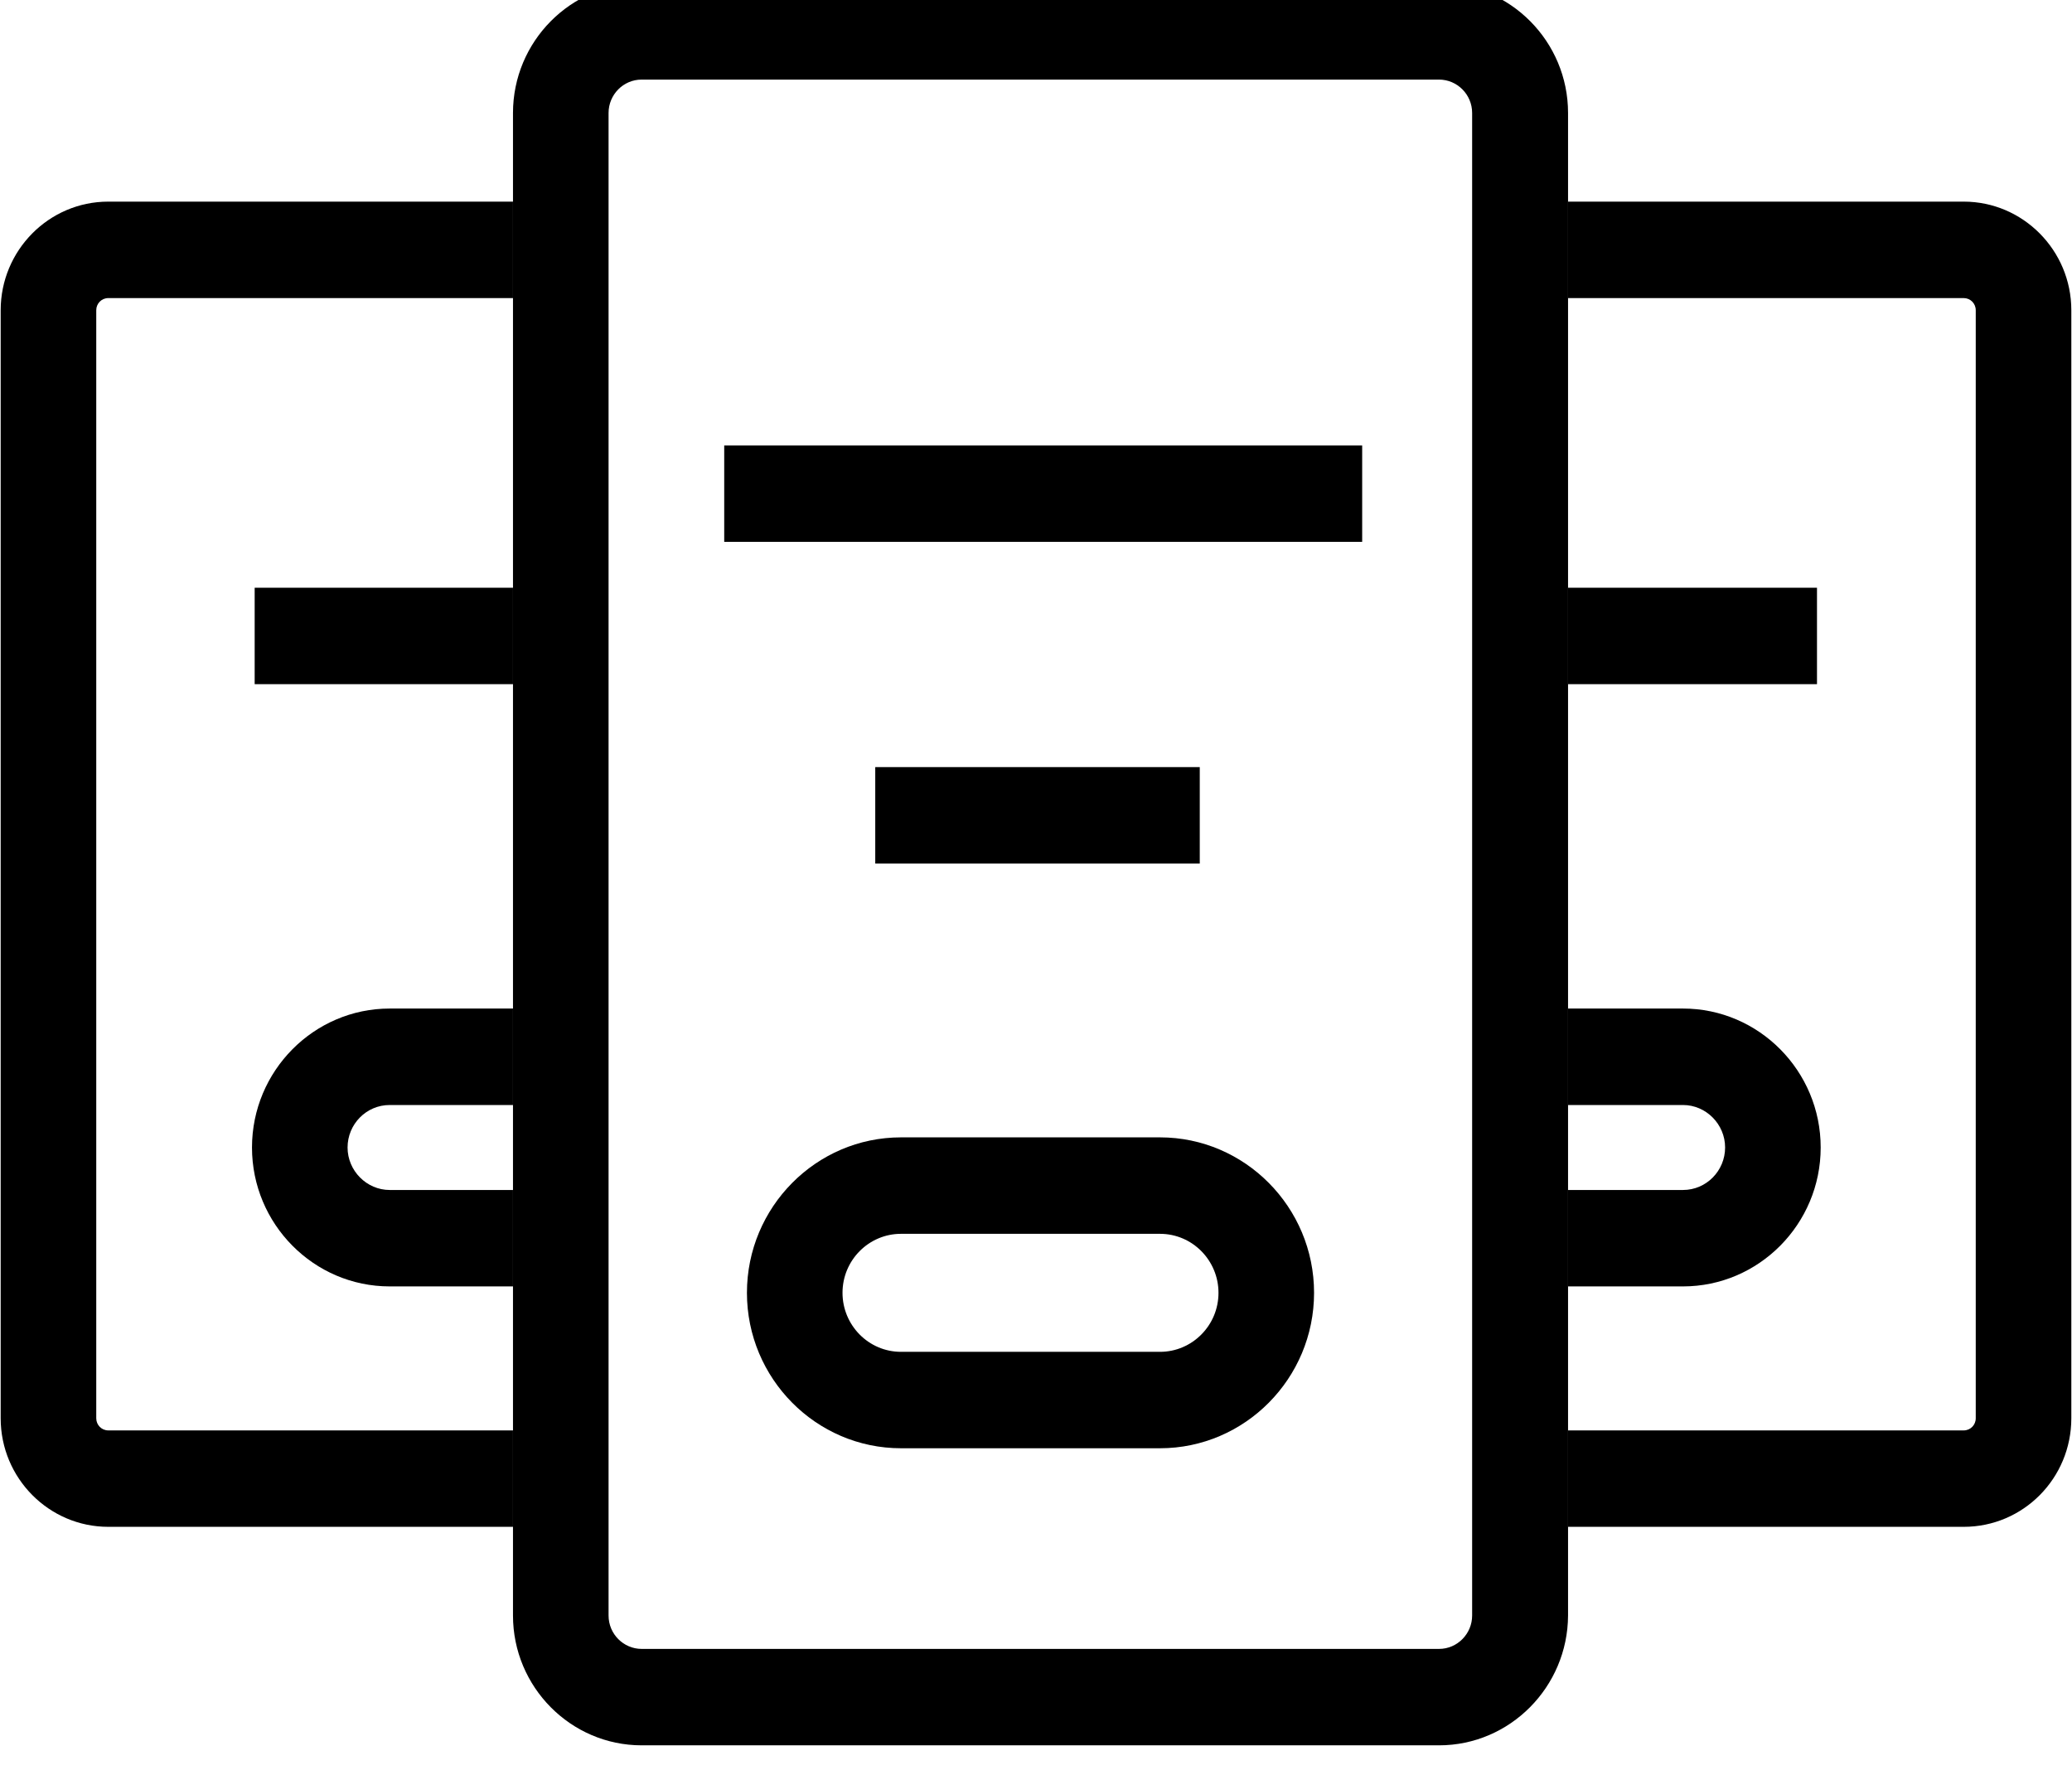 <svg width="55" height="47" viewBox="0 0 55 47" fill="none" xmlns="http://www.w3.org/2000/svg">
<g clip-path="url(#clip0_1254_33615)">
<path d="M38.199 46.337H17.032C15.152 46.337 13.617 44.789 13.617 42.891V2.999C13.617 1.101 15.152 -0.448 17.032 -0.448H38.199C40.088 -0.448 41.623 1.101 41.623 2.999V42.891C41.614 44.789 40.079 46.337 38.199 46.337ZM17.032 2.113C16.544 2.113 16.154 2.515 16.154 2.999V42.891C16.154 43.383 16.553 43.777 17.032 43.777H38.199C38.686 43.777 39.077 43.374 39.077 42.891V2.999C39.077 2.507 38.678 2.113 38.199 2.113H17.032Z" fill="black"/>
<path d="M19.224 11.826H36.158V14.386H19.224V11.826Z" fill="black"/>
<path d="M23.233 20.366H31.847V22.927H23.233V20.366Z" fill="black"/>
<path d="M30.791 38.45H23.916C21.663 38.45 19.827 36.597 19.827 34.323C19.827 32.049 21.663 30.196 23.916 30.196H30.791C33.044 30.196 34.881 32.049 34.881 34.323C34.881 36.597 33.044 38.45 30.791 38.45ZM23.916 32.757C23.065 32.757 22.364 33.455 22.364 34.323C22.364 35.183 23.056 35.89 23.916 35.89H30.791C31.643 35.89 32.344 35.192 32.344 34.323C32.344 33.464 31.652 32.757 30.791 32.757H23.916Z" fill="black"/>
<path d="M52.126 40.536H41.623V37.976H52.126C52.303 37.976 52.445 37.833 52.445 37.654V8.236C52.445 8.057 52.303 7.914 52.126 7.914H41.623V5.353H52.126C53.696 5.353 54.982 6.643 54.982 8.236V37.654C54.982 39.247 53.705 40.536 52.126 40.536Z" fill="black"/>
<path d="M41.623 15.604H48.231V18.164H41.623V15.604Z" fill="black"/>
<path d="M44.674 34.153H41.623V31.593H44.674C45.295 31.593 45.792 31.082 45.792 30.465C45.792 29.847 45.286 29.337 44.674 29.337H41.623V26.776H44.674C46.688 26.776 48.329 28.433 48.329 30.465C48.329 32.497 46.688 34.153 44.674 34.153Z" fill="black"/>
<path d="M13.617 40.536H2.874C1.304 40.536 0.018 39.247 0.018 37.654V8.236C0.018 6.651 1.295 5.353 2.874 5.353H13.617V7.914H2.874C2.697 7.914 2.555 8.057 2.555 8.236V37.654C2.555 37.833 2.697 37.976 2.874 37.976H13.617V40.536Z" fill="black"/>
<path d="M6.76 15.604H13.617V18.164H6.76V15.604Z" fill="black"/>
<path d="M13.617 34.153H10.344C8.33 34.153 6.689 32.497 6.689 30.465C6.689 28.433 8.33 26.776 10.344 26.776H13.617V29.337H10.344C9.723 29.337 9.226 29.847 9.226 30.465C9.226 31.082 9.732 31.593 10.344 31.593H13.617V34.153Z" fill="black"/>
</g>
<defs>
<clipPath id="clip0_1254_33615">
<rect width="55" height="47" fill="white"/>
</clipPath>
</defs>
</svg>
